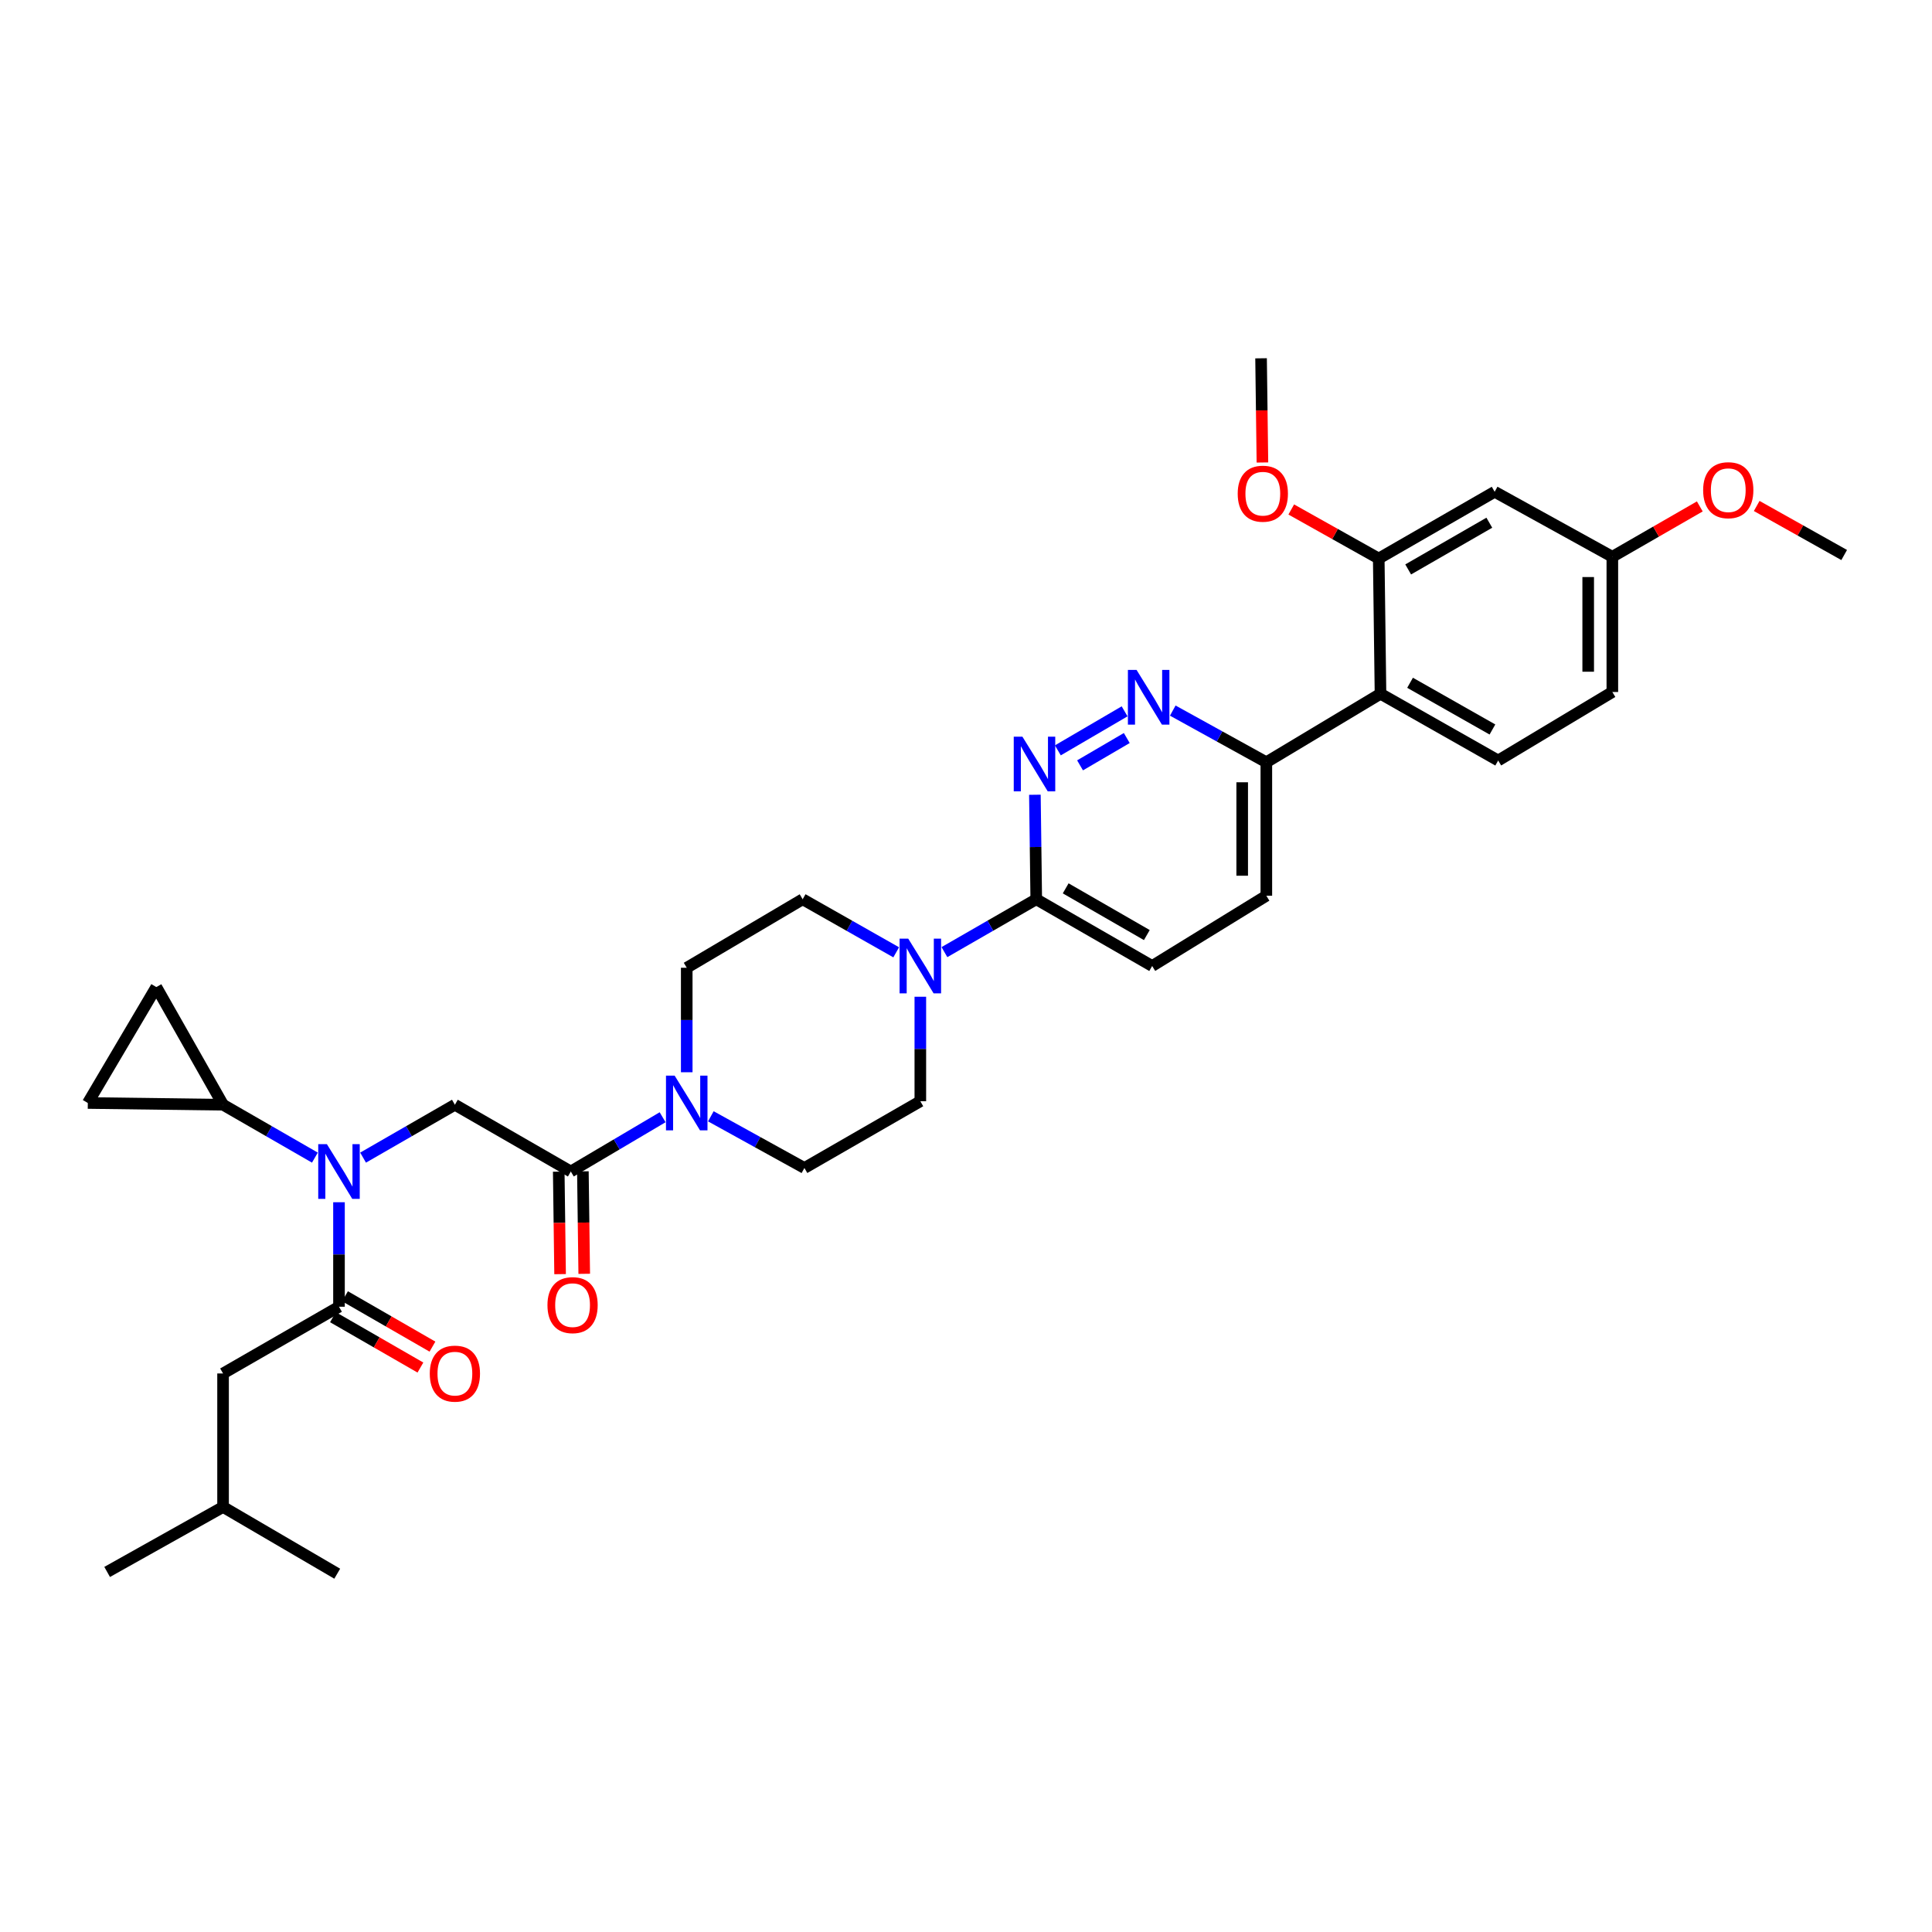 <?xml version='1.0' encoding='iso-8859-1'?>
<svg version='1.1' baseProfile='full'
              xmlns='http://www.w3.org/2000/svg'
                      xmlns:rdkit='http://www.rdkit.org/xml'
                      xmlns:xlink='http://www.w3.org/1999/xlink'
                  xml:space='preserve'
width='1000px' height='1000px' viewBox='0 0 1000 1000'>
<!-- END OF HEADER -->
<rect style='opacity:1.0;fill:#FFFFFF;stroke:none' width='1000' height='1000' x='0' y='0'> </rect>
<path class='bond-0' d='M 115.458,710.907 L 115.458,780.001' style='fill:none;fill-rule:evenodd;stroke:#000000;stroke-width:6px;stroke-linecap:butt;stroke-linejoin:miter;stroke-opacity:1' />
<path class='bond-1' d='M 115.458,710.907 L 175.459,676.363' style='fill:none;fill-rule:evenodd;stroke:#000000;stroke-width:6px;stroke-linecap:butt;stroke-linejoin:miter;stroke-opacity:1' />
<path class='bond-2' d='M 187.929,599.184 L 211.691,585.5' style='fill:none;fill-rule:evenodd;stroke:#0000FF;stroke-width:6px;stroke-linecap:butt;stroke-linejoin:miter;stroke-opacity:1' />
<path class='bond-2' d='M 211.691,585.5 L 235.452,571.816' style='fill:none;fill-rule:evenodd;stroke:#000000;stroke-width:6px;stroke-linecap:butt;stroke-linejoin:miter;stroke-opacity:1' />
<path class='bond-3' d='M 175.459,622.276 L 175.459,649.32' style='fill:none;fill-rule:evenodd;stroke:#0000FF;stroke-width:6px;stroke-linecap:butt;stroke-linejoin:miter;stroke-opacity:1' />
<path class='bond-3' d='M 175.459,649.32 L 175.459,676.363' style='fill:none;fill-rule:evenodd;stroke:#000000;stroke-width:6px;stroke-linecap:butt;stroke-linejoin:miter;stroke-opacity:1' />
<path class='bond-4' d='M 162.988,599.185 L 139.223,585.5' style='fill:none;fill-rule:evenodd;stroke:#0000FF;stroke-width:6px;stroke-linecap:butt;stroke-linejoin:miter;stroke-opacity:1' />
<path class='bond-4' d='M 139.223,585.5 L 115.458,571.816' style='fill:none;fill-rule:evenodd;stroke:#000000;stroke-width:6px;stroke-linecap:butt;stroke-linejoin:miter;stroke-opacity:1' />
<path class='bond-5' d='M 172.341,681.778 L 194.972,694.809' style='fill:none;fill-rule:evenodd;stroke:#000000;stroke-width:6px;stroke-linecap:butt;stroke-linejoin:miter;stroke-opacity:1' />
<path class='bond-5' d='M 194.972,694.809 L 217.604,707.839' style='fill:none;fill-rule:evenodd;stroke:#FF0000;stroke-width:6px;stroke-linecap:butt;stroke-linejoin:miter;stroke-opacity:1' />
<path class='bond-5' d='M 178.576,670.949 L 201.207,683.98' style='fill:none;fill-rule:evenodd;stroke:#000000;stroke-width:6px;stroke-linecap:butt;stroke-linejoin:miter;stroke-opacity:1' />
<path class='bond-5' d='M 201.207,683.98 L 223.839,697.011' style='fill:none;fill-rule:evenodd;stroke:#FF0000;stroke-width:6px;stroke-linecap:butt;stroke-linejoin:miter;stroke-opacity:1' />
<path class='bond-6' d='M 115.458,780.001 L 55.458,813.635' style='fill:none;fill-rule:evenodd;stroke:#000000;stroke-width:6px;stroke-linecap:butt;stroke-linejoin:miter;stroke-opacity:1' />
<path class='bond-7' d='M 115.458,780.001 L 174.549,814.545' style='fill:none;fill-rule:evenodd;stroke:#000000;stroke-width:6px;stroke-linecap:butt;stroke-linejoin:miter;stroke-opacity:1' />
<path class='bond-8' d='M 115.458,571.816 L 45.455,570.906' style='fill:none;fill-rule:evenodd;stroke:#000000;stroke-width:6px;stroke-linecap:butt;stroke-linejoin:miter;stroke-opacity:1' />
<path class='bond-9' d='M 115.458,571.816 L 80.908,510.906' style='fill:none;fill-rule:evenodd;stroke:#000000;stroke-width:6px;stroke-linecap:butt;stroke-linejoin:miter;stroke-opacity:1' />
<path class='bond-10' d='M 289.205,606.449 L 289.554,632.969' style='fill:none;fill-rule:evenodd;stroke:#000000;stroke-width:6px;stroke-linecap:butt;stroke-linejoin:miter;stroke-opacity:1' />
<path class='bond-10' d='M 289.554,632.969 L 289.903,659.489' style='fill:none;fill-rule:evenodd;stroke:#FF0000;stroke-width:6px;stroke-linecap:butt;stroke-linejoin:miter;stroke-opacity:1' />
<path class='bond-10' d='M 301.699,606.284 L 302.049,632.804' style='fill:none;fill-rule:evenodd;stroke:#000000;stroke-width:6px;stroke-linecap:butt;stroke-linejoin:miter;stroke-opacity:1' />
<path class='bond-10' d='M 302.049,632.804 L 302.398,659.324' style='fill:none;fill-rule:evenodd;stroke:#FF0000;stroke-width:6px;stroke-linecap:butt;stroke-linejoin:miter;stroke-opacity:1' />
<path class='bond-11' d='M 295.452,606.366 L 235.452,571.816' style='fill:none;fill-rule:evenodd;stroke:#000000;stroke-width:6px;stroke-linecap:butt;stroke-linejoin:miter;stroke-opacity:1' />
<path class='bond-12' d='M 295.452,606.366 L 319.211,592.325' style='fill:none;fill-rule:evenodd;stroke:#000000;stroke-width:6px;stroke-linecap:butt;stroke-linejoin:miter;stroke-opacity:1' />
<path class='bond-12' d='M 319.211,592.325 L 342.97,578.283' style='fill:none;fill-rule:evenodd;stroke:#0000FF;stroke-width:6px;stroke-linecap:butt;stroke-linejoin:miter;stroke-opacity:1' />
<path class='bond-13' d='M 45.455,570.906 L 80.908,510.906' style='fill:none;fill-rule:evenodd;stroke:#000000;stroke-width:6px;stroke-linecap:butt;stroke-linejoin:miter;stroke-opacity:1' />
<path class='bond-14' d='M 367.932,577.799 L 392.147,591.173' style='fill:none;fill-rule:evenodd;stroke:#0000FF;stroke-width:6px;stroke-linecap:butt;stroke-linejoin:miter;stroke-opacity:1' />
<path class='bond-14' d='M 392.147,591.173 L 416.362,604.547' style='fill:none;fill-rule:evenodd;stroke:#000000;stroke-width:6px;stroke-linecap:butt;stroke-linejoin:miter;stroke-opacity:1' />
<path class='bond-15' d='M 355.452,554.996 L 355.452,527.953' style='fill:none;fill-rule:evenodd;stroke:#0000FF;stroke-width:6px;stroke-linecap:butt;stroke-linejoin:miter;stroke-opacity:1' />
<path class='bond-15' d='M 355.452,527.953 L 355.452,500.909' style='fill:none;fill-rule:evenodd;stroke:#000000;stroke-width:6px;stroke-linecap:butt;stroke-linejoin:miter;stroke-opacity:1' />
<path class='bond-16' d='M 655.454,463.637 L 655.454,394.543' style='fill:none;fill-rule:evenodd;stroke:#000000;stroke-width:6px;stroke-linecap:butt;stroke-linejoin:miter;stroke-opacity:1' />
<path class='bond-16' d='M 642.958,453.273 L 642.958,404.907' style='fill:none;fill-rule:evenodd;stroke:#000000;stroke-width:6px;stroke-linecap:butt;stroke-linejoin:miter;stroke-opacity:1' />
<path class='bond-17' d='M 655.454,463.637 L 596.363,500' style='fill:none;fill-rule:evenodd;stroke:#000000;stroke-width:6px;stroke-linecap:butt;stroke-linejoin:miter;stroke-opacity:1' />
<path class='bond-18' d='M 655.454,394.543 L 631.239,381.172' style='fill:none;fill-rule:evenodd;stroke:#000000;stroke-width:6px;stroke-linecap:butt;stroke-linejoin:miter;stroke-opacity:1' />
<path class='bond-18' d='M 631.239,381.172 L 607.023,367.8' style='fill:none;fill-rule:evenodd;stroke:#0000FF;stroke-width:6px;stroke-linecap:butt;stroke-linejoin:miter;stroke-opacity:1' />
<path class='bond-19' d='M 655.454,394.543 L 714.544,359.09' style='fill:none;fill-rule:evenodd;stroke:#000000;stroke-width:6px;stroke-linecap:butt;stroke-linejoin:miter;stroke-opacity:1' />
<path class='bond-20' d='M 582.093,368.188 L 547.544,388.385' style='fill:none;fill-rule:evenodd;stroke:#0000FF;stroke-width:6px;stroke-linecap:butt;stroke-linejoin:miter;stroke-opacity:1' />
<path class='bond-20' d='M 583.217,382.005 L 559.032,396.143' style='fill:none;fill-rule:evenodd;stroke:#0000FF;stroke-width:6px;stroke-linecap:butt;stroke-linejoin:miter;stroke-opacity:1' />
<path class='bond-21' d='M 535.66,411.363 L 536.011,438.41' style='fill:none;fill-rule:evenodd;stroke:#0000FF;stroke-width:6px;stroke-linecap:butt;stroke-linejoin:miter;stroke-opacity:1' />
<path class='bond-21' d='M 536.011,438.41 L 536.363,465.456' style='fill:none;fill-rule:evenodd;stroke:#000000;stroke-width:6px;stroke-linecap:butt;stroke-linejoin:miter;stroke-opacity:1' />
<path class='bond-22' d='M 536.363,465.456 L 596.363,500' style='fill:none;fill-rule:evenodd;stroke:#000000;stroke-width:6px;stroke-linecap:butt;stroke-linejoin:miter;stroke-opacity:1' />
<path class='bond-22' d='M 551.597,459.809 L 593.597,483.989' style='fill:none;fill-rule:evenodd;stroke:#000000;stroke-width:6px;stroke-linecap:butt;stroke-linejoin:miter;stroke-opacity:1' />
<path class='bond-23' d='M 536.363,465.456 L 512.598,479.138' style='fill:none;fill-rule:evenodd;stroke:#000000;stroke-width:6px;stroke-linecap:butt;stroke-linejoin:miter;stroke-opacity:1' />
<path class='bond-23' d='M 512.598,479.138 L 488.833,492.82' style='fill:none;fill-rule:evenodd;stroke:#0000FF;stroke-width:6px;stroke-linecap:butt;stroke-linejoin:miter;stroke-opacity:1' />
<path class='bond-24' d='M 463.872,492.916 L 439.662,479.186' style='fill:none;fill-rule:evenodd;stroke:#0000FF;stroke-width:6px;stroke-linecap:butt;stroke-linejoin:miter;stroke-opacity:1' />
<path class='bond-24' d='M 439.662,479.186 L 415.453,465.456' style='fill:none;fill-rule:evenodd;stroke:#000000;stroke-width:6px;stroke-linecap:butt;stroke-linejoin:miter;stroke-opacity:1' />
<path class='bond-25' d='M 476.362,515.91 L 476.362,542.953' style='fill:none;fill-rule:evenodd;stroke:#0000FF;stroke-width:6px;stroke-linecap:butt;stroke-linejoin:miter;stroke-opacity:1' />
<path class='bond-25' d='M 476.362,542.953 L 476.362,569.997' style='fill:none;fill-rule:evenodd;stroke:#000000;stroke-width:6px;stroke-linecap:butt;stroke-linejoin:miter;stroke-opacity:1' />
<path class='bond-26' d='M 416.362,604.547 L 476.362,569.997' style='fill:none;fill-rule:evenodd;stroke:#000000;stroke-width:6px;stroke-linecap:butt;stroke-linejoin:miter;stroke-opacity:1' />
<path class='bond-27' d='M 834.545,358.181 L 834.545,288.184' style='fill:none;fill-rule:evenodd;stroke:#000000;stroke-width:6px;stroke-linecap:butt;stroke-linejoin:miter;stroke-opacity:1' />
<path class='bond-27' d='M 822.049,347.681 L 822.049,298.683' style='fill:none;fill-rule:evenodd;stroke:#000000;stroke-width:6px;stroke-linecap:butt;stroke-linejoin:miter;stroke-opacity:1' />
<path class='bond-28' d='M 834.545,358.181 L 775.454,393.634' style='fill:none;fill-rule:evenodd;stroke:#000000;stroke-width:6px;stroke-linecap:butt;stroke-linejoin:miter;stroke-opacity:1' />
<path class='bond-29' d='M 834.545,288.184 L 773.635,254.543' style='fill:none;fill-rule:evenodd;stroke:#000000;stroke-width:6px;stroke-linecap:butt;stroke-linejoin:miter;stroke-opacity:1' />
<path class='bond-30' d='M 834.545,288.184 L 857.18,275.152' style='fill:none;fill-rule:evenodd;stroke:#000000;stroke-width:6px;stroke-linecap:butt;stroke-linejoin:miter;stroke-opacity:1' />
<path class='bond-30' d='M 857.18,275.152 L 879.814,262.121' style='fill:none;fill-rule:evenodd;stroke:#FF0000;stroke-width:6px;stroke-linecap:butt;stroke-linejoin:miter;stroke-opacity:1' />
<path class='bond-31' d='M 773.635,254.543 L 713.635,289.093' style='fill:none;fill-rule:evenodd;stroke:#000000;stroke-width:6px;stroke-linecap:butt;stroke-linejoin:miter;stroke-opacity:1' />
<path class='bond-31' d='M 770.871,270.554 L 728.871,294.739' style='fill:none;fill-rule:evenodd;stroke:#000000;stroke-width:6px;stroke-linecap:butt;stroke-linejoin:miter;stroke-opacity:1' />
<path class='bond-32' d='M 713.635,289.093 L 714.544,359.09' style='fill:none;fill-rule:evenodd;stroke:#000000;stroke-width:6px;stroke-linecap:butt;stroke-linejoin:miter;stroke-opacity:1' />
<path class='bond-33' d='M 713.635,289.093 L 690.995,276.399' style='fill:none;fill-rule:evenodd;stroke:#000000;stroke-width:6px;stroke-linecap:butt;stroke-linejoin:miter;stroke-opacity:1' />
<path class='bond-33' d='M 690.995,276.399 L 668.354,263.705' style='fill:none;fill-rule:evenodd;stroke:#FF0000;stroke-width:6px;stroke-linecap:butt;stroke-linejoin:miter;stroke-opacity:1' />
<path class='bond-34' d='M 714.544,359.09 L 775.454,393.634' style='fill:none;fill-rule:evenodd;stroke:#000000;stroke-width:6px;stroke-linecap:butt;stroke-linejoin:miter;stroke-opacity:1' />
<path class='bond-34' d='M 729.845,353.402 L 772.482,377.583' style='fill:none;fill-rule:evenodd;stroke:#000000;stroke-width:6px;stroke-linecap:butt;stroke-linejoin:miter;stroke-opacity:1' />
<path class='bond-35' d='M 653.426,239.382 L 653.076,212.419' style='fill:none;fill-rule:evenodd;stroke:#FF0000;stroke-width:6px;stroke-linecap:butt;stroke-linejoin:miter;stroke-opacity:1' />
<path class='bond-35' d='M 653.076,212.419 L 652.725,185.455' style='fill:none;fill-rule:evenodd;stroke:#000000;stroke-width:6px;stroke-linecap:butt;stroke-linejoin:miter;stroke-opacity:1' />
<path class='bond-36' d='M 909.265,261.891 L 931.905,274.583' style='fill:none;fill-rule:evenodd;stroke:#FF0000;stroke-width:6px;stroke-linecap:butt;stroke-linejoin:miter;stroke-opacity:1' />
<path class='bond-36' d='M 931.905,274.583 L 954.545,287.274' style='fill:none;fill-rule:evenodd;stroke:#000000;stroke-width:6px;stroke-linecap:butt;stroke-linejoin:miter;stroke-opacity:1' />
<path class='bond-37' d='M 415.453,465.456 L 355.452,500.909' style='fill:none;fill-rule:evenodd;stroke:#000000;stroke-width:6px;stroke-linecap:butt;stroke-linejoin:miter;stroke-opacity:1' />
<path  class='atom-1' d='M 169.199 592.206
L 178.479 607.206
Q 179.399 608.686, 180.879 611.366
Q 182.359 614.046, 182.439 614.206
L 182.439 592.206
L 186.199 592.206
L 186.199 620.526
L 182.319 620.526
L 172.359 604.126
Q 171.199 602.206, 169.959 600.006
Q 168.759 597.806, 168.399 597.126
L 168.399 620.526
L 164.719 620.526
L 164.719 592.206
L 169.199 592.206
' fill='#0000FF'/>
<path  class='atom-3' d='M 222.452 710.987
Q 222.452 704.187, 225.812 700.387
Q 229.172 696.587, 235.452 696.587
Q 241.732 696.587, 245.092 700.387
Q 248.452 704.187, 248.452 710.987
Q 248.452 717.867, 245.052 721.787
Q 241.652 725.667, 235.452 725.667
Q 229.212 725.667, 225.812 721.787
Q 222.452 717.907, 222.452 710.987
M 235.452 722.467
Q 239.772 722.467, 242.092 719.587
Q 244.452 716.667, 244.452 710.987
Q 244.452 705.427, 242.092 702.627
Q 239.772 699.787, 235.452 699.787
Q 231.132 699.787, 228.772 702.587
Q 226.452 705.387, 226.452 710.987
Q 226.452 716.707, 228.772 719.587
Q 231.132 722.467, 235.452 722.467
' fill='#FF0000'/>
<path  class='atom-8' d='M 283.362 675.534
Q 283.362 668.734, 286.722 664.934
Q 290.082 661.134, 296.362 661.134
Q 302.642 661.134, 306.002 664.934
Q 309.362 668.734, 309.362 675.534
Q 309.362 682.414, 305.962 686.334
Q 302.562 690.214, 296.362 690.214
Q 290.122 690.214, 286.722 686.334
Q 283.362 682.454, 283.362 675.534
M 296.362 687.014
Q 300.682 687.014, 303.002 684.134
Q 305.362 681.214, 305.362 675.534
Q 305.362 669.974, 303.002 667.174
Q 300.682 664.334, 296.362 664.334
Q 292.042 664.334, 289.682 667.134
Q 287.362 669.934, 287.362 675.534
Q 287.362 681.254, 289.682 684.134
Q 292.042 687.014, 296.362 687.014
' fill='#FF0000'/>
<path  class='atom-11' d='M 349.192 556.746
L 358.472 571.746
Q 359.392 573.226, 360.872 575.906
Q 362.352 578.586, 362.432 578.746
L 362.432 556.746
L 366.192 556.746
L 366.192 585.066
L 362.312 585.066
L 352.352 568.666
Q 351.192 566.746, 349.952 564.546
Q 348.752 562.346, 348.392 561.666
L 348.392 585.066
L 344.712 585.066
L 344.712 556.746
L 349.192 556.746
' fill='#0000FF'/>
<path  class='atom-14' d='M 588.284 346.749
L 597.564 361.749
Q 598.484 363.229, 599.964 365.909
Q 601.444 368.589, 601.524 368.749
L 601.524 346.749
L 605.284 346.749
L 605.284 375.069
L 601.404 375.069
L 591.444 358.669
Q 590.284 356.749, 589.044 354.549
Q 587.844 352.349, 587.484 351.669
L 587.484 375.069
L 583.804 375.069
L 583.804 346.749
L 588.284 346.749
' fill='#0000FF'/>
<path  class='atom-15' d='M 529.193 381.293
L 538.473 396.293
Q 539.393 397.773, 540.873 400.453
Q 542.353 403.133, 542.433 403.293
L 542.433 381.293
L 546.193 381.293
L 546.193 409.613
L 542.313 409.613
L 532.353 393.213
Q 531.193 391.293, 529.953 389.093
Q 528.753 386.893, 528.393 386.213
L 528.393 409.613
L 524.713 409.613
L 524.713 381.293
L 529.193 381.293
' fill='#0000FF'/>
<path  class='atom-18' d='M 470.102 485.84
L 479.382 500.84
Q 480.302 502.32, 481.782 505
Q 483.262 507.68, 483.342 507.84
L 483.342 485.84
L 487.102 485.84
L 487.102 514.16
L 483.222 514.16
L 473.262 497.76
Q 472.102 495.84, 470.862 493.64
Q 469.662 491.44, 469.302 490.76
L 469.302 514.16
L 465.622 514.16
L 465.622 485.84
L 470.102 485.84
' fill='#0000FF'/>
<path  class='atom-27' d='M 640.635 255.532
Q 640.635 248.732, 643.995 244.932
Q 647.355 241.132, 653.635 241.132
Q 659.915 241.132, 663.275 244.932
Q 666.635 248.732, 666.635 255.532
Q 666.635 262.412, 663.235 266.332
Q 659.835 270.212, 653.635 270.212
Q 647.395 270.212, 643.995 266.332
Q 640.635 262.452, 640.635 255.532
M 653.635 267.012
Q 657.955 267.012, 660.275 264.132
Q 662.635 261.212, 662.635 255.532
Q 662.635 249.972, 660.275 247.172
Q 657.955 244.332, 653.635 244.332
Q 649.315 244.332, 646.955 247.132
Q 644.635 249.932, 644.635 255.532
Q 644.635 261.252, 646.955 264.132
Q 649.315 267.012, 653.635 267.012
' fill='#FF0000'/>
<path  class='atom-29' d='M 881.545 253.72
Q 881.545 246.92, 884.905 243.12
Q 888.265 239.32, 894.545 239.32
Q 900.825 239.32, 904.185 243.12
Q 907.545 246.92, 907.545 253.72
Q 907.545 260.6, 904.145 264.52
Q 900.745 268.4, 894.545 268.4
Q 888.305 268.4, 884.905 264.52
Q 881.545 260.64, 881.545 253.72
M 894.545 265.2
Q 898.865 265.2, 901.185 262.32
Q 903.545 259.4, 903.545 253.72
Q 903.545 248.16, 901.185 245.36
Q 898.865 242.52, 894.545 242.52
Q 890.225 242.52, 887.865 245.32
Q 885.545 248.12, 885.545 253.72
Q 885.545 259.44, 887.865 262.32
Q 890.225 265.2, 894.545 265.2
' fill='#FF0000'/>
</svg>
